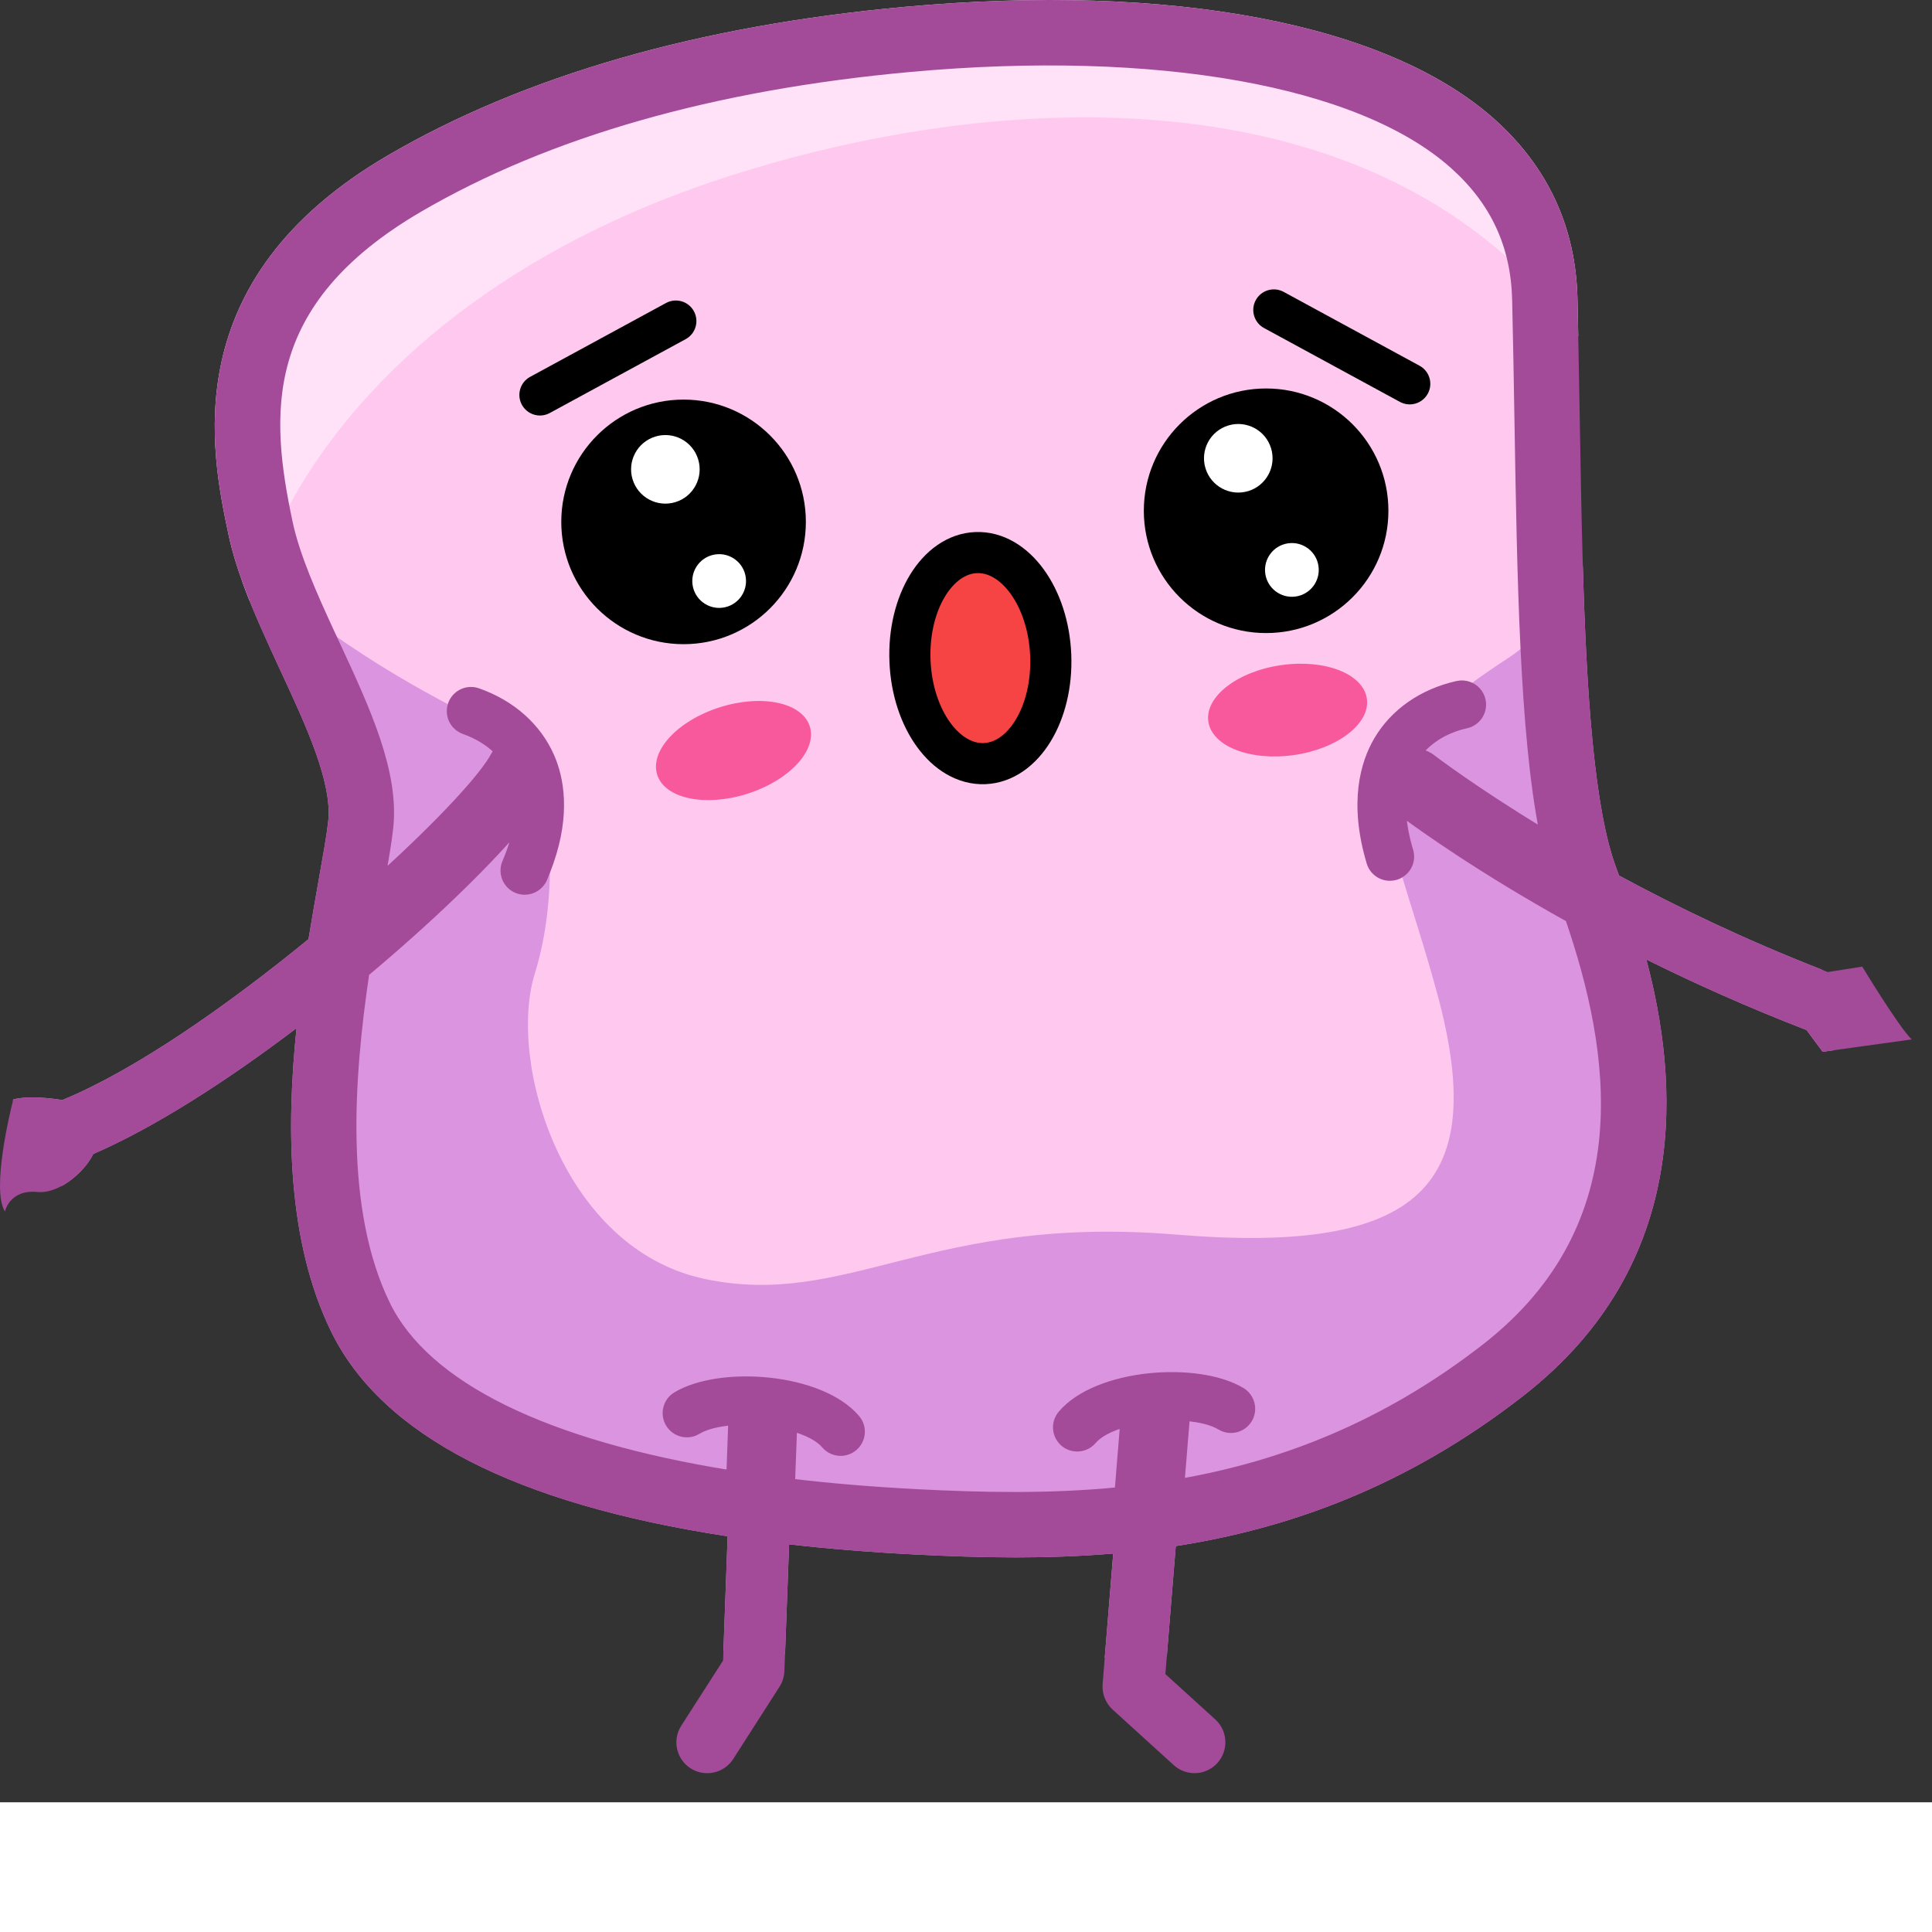 <ns0:svg xmlns:ns0="http://www.w3.org/2000/svg" version="1.1" id="Layer_2" x="0px" y="0px" width="256" height="256" viewBox="0 0 266.213 248.34" style="enable-background:new 0 0 266.213 248.34;" xml:space="preserve" preserveAspectRatio="xMinYMin meet">
<ns0:rect x="0" y="0" width="266.213" height="248.34" fill="#333333" stroke="none"/>
<ns0:style type="text/css">
	.st0{fill:#FFC8EF;}
	.st1{fill:#FFFFFF;}
	.st2{fill:#F8599C;}
	.st3{fill:#DB94DF;}
	.st4{fill:#FFE1F8;}
	.st5{fill:#A34A99;}
	.st6{fill:none;stroke:#A34A99;stroke-miterlimit:10;}
	.st7{fill:#F64343;stroke:#000000;stroke-width:5.669;stroke-miterlimit:10;}
</ns0:style>
<ns0:g>
	<ns0:path class="st0" d="M204.631,185.656c-13.97,10.86-28.15,16.17-41.91,18.59l0.73-8.94c1.87,0.15,3.55,0.55,4.71,1.24   c1.34,0.81,3.08,0.37,3.89-0.97c0.8-1.34,0.37-3.08-0.97-3.89c-6.06-3.63-19.92-2.62-24.81,3.15c-1.02,1.2-0.87,2.98,0.32,4   c0.54,0.45,1.19,0.67,1.84,0.67c0.8,0,1.6-0.34,2.16-1c0.83-0.98,2.38-1.76,4.25-2.32l-0.75,9.24c-9.55,0.94-18.82,0.72-27.57,0.28   c-6.16-0.32-11.99-0.8-17.47-1.45l0.28-7.51c1.91,0.57,3.5,1.36,4.34,2.36c0.56,0.66,1.36,1,2.16,1c0.65,0,1.3-0.22,1.84-0.68   c1.19-1.01,1.34-2.8,0.32-3.99c-4.89-5.77-18.75-6.79-24.81-3.15c-1.34,0.8-1.78,2.55-0.97,3.89c0.81,1.34,2.55,1.78,3.89,0.97   c1.17-0.7,2.87-1.1,4.75-1.25l-0.26,7.18c-25.34-4.08-41.84-12.1-47.32-23.33c-6.35-13-5.04-31.16-2.88-45.68   c8.58-7.18,16.08-14.41,20.8-19.9c-0.31,1.48-0.79,3.04-1.49,4.66c-0.62,1.44,0.04,3.11,1.48,3.73c0.36,0.15,0.74,0.23,1.12,0.23   c1.09,0,2.14-0.64,2.6-1.71c0.33-0.77,0.62-1.52,0.87-2.24c2.36-6.77,1.42-11.63,0.11-14.61c-1.8-4.1-5.37-7.27-10.05-8.91   c-1.47-0.52-3.09,0.26-3.61,1.74c-0.03,0.07-0.05,0.14-0.06,0.21c-0.38,1.41,0.39,2.9,1.8,3.4c1.82,0.64,3.37,1.6,4.59,2.79   c-0.15,0.19-0.28,0.38-0.4,0.6c-1.58,3-7.54,9.38-15.49,16.61c0.44-2.54,0.82-4.76,1.01-6.49c0.88-7.72-3.12-16.34-7.35-25.45   c-0.24-0.51-0.47-1.02-0.71-1.53c-2.43-5.26-4.81-10.6-5.79-15.23c-0.11-0.54-0.23-1.09-0.33-1.63   c-2.85-14.26-3.15-29.07,18.23-41.57c17.76-10.37,40.53-16.88,67.69-19.35c34.02-3.09,62,1.9,74.84,13.35   c4.22,3.76,6.86,8.12,7.99,13.22c0.37,1.69,0.58,3.45,0.62,5.3c0.13,5.55,0.23,11.15,0.32,16.7c0.18,10.85,0.36,21.45,0.82,31.06   c0.47,9.84,1.23,18.64,2.6,25.59c-9.6-5.82-15.16-10.09-15.27-10.17c-0.54-0.42-1.16-0.68-1.79-0.8c1.53-1.86,3.78-3.2,6.51-3.81   c1.53-0.34,2.49-1.86,2.15-3.39c-0.22-0.98-0.93-1.73-1.81-2.04c-0.49-0.18-1.03-0.22-1.58-0.1c-4.84,1.08-8.75,3.81-11.02,7.67   c-1.82,3.11-3.47,8.56-0.99,16.85c0.37,1.23,1.49,2.02,2.71,2.02c0.27,0,0.55-0.04,0.82-0.12c0.28-0.08,0.53-0.2,0.76-0.37   c1.01-0.66,1.51-1.93,1.14-3.15c-0.55-1.84-0.87-3.57-0.98-5.19c2.86,2.12,10.92,7.86,22.93,14.54   C222.381,144.626,226.411,168.716,204.631,185.656z" />
	<ns0:g>
		<ns0:g>
			<ns0:circle cx="174.46" cy="70.379" r="16.851" />
			<ns0:path d="M195.604,50.396l-18.725-10.177c-1.377-0.747-3.098-0.24-3.844,1.137c-0.748,1.375-0.239,3.097,1.136,3.844     l18.725,10.177c0.551,0.299,1.155,0.397,1.732,0.319c0.864-0.117,1.664-0.631,2.112-1.456     C197.489,52.865,196.98,51.143,195.604,50.396z" />
			
				<ns0:ellipse transform="matrix(0.957 -0.291 0.291 0.957 -10.984 52.388)" class="st1" cx="170.578" cy="63.111" rx="4.723" ry="4.723" />
			<ns0:path class="st1" d="M177.514,74.861c-2.026,0.274-3.446,2.139-3.172,4.165c0.274,2.026,2.139,3.446,4.165,3.172     c2.026-0.274,3.446-2.139,3.172-4.165C181.405,76.007,179.54,74.587,177.514,74.861z" />
		</ns0:g>
		<ns0:g>
			<ns0:circle cx="94.19" cy="71.911" r="16.851" />
			<ns0:path d="M73.045,51.928l18.725-10.177c1.377-0.747,3.098-0.24,3.844,1.137c0.748,1.375,0.239,3.097-1.136,3.844L75.754,56.909     c-0.551,0.299-1.155,0.397-1.732,0.319c-0.864-0.117-1.664-0.631-2.112-1.456C71.161,54.397,71.67,52.675,73.045,51.928z" />
			
				<ns0:ellipse transform="matrix(0.957 -0.291 0.291 0.957 -14.848 29.482)" class="st1" cx="91.661" cy="64.643" rx="4.723" ry="4.723" />
			<ns0:path class="st1" d="M98.597,76.393c-2.026,0.274-3.446,2.139-3.172,4.165c0.274,2.026,2.139,3.446,4.165,3.172     c2.026-0.274,3.446-2.139,3.172-4.165C102.488,77.539,100.623,76.119,98.597,76.393z" />
		</ns0:g>
	</ns0:g>
	
		<ns0:ellipse transform="matrix(0.953 -0.302 0.302 0.953 -26.535 35.437)" class="st2" cx="101.134" cy="103.383" rx="11.031" ry="6.255" />
	
		<ns0:ellipse transform="matrix(0.99 -0.143 0.143 0.99 -12.177 26.423)" class="st2" cx="177.39" cy="97.766" rx="11.031" ry="6.255" />
	<ns0:path class="st3" d="M252.791,144.696l-1.64,0.23l-2.23-3c-8.06-3.11-15.47-6.44-22.07-9.72c4.38,16.48,6.52,41.87-17,60.16   c-16.09,12.52-32.29,18.25-47.84,20.67l-1.23,15.15c-2.86,0.1-5.71,0.19-8.56,0.25l1.17-14.37c-4.54,0.38-9.02,0.53-13.4,0.53   c-4.75,0-9.39-0.17-13.91-0.4c-6.12-0.31-11.89-0.78-17.35-1.4l-0.56,15.12c-2.95-0.13-5.79-0.27-8.49-0.43l0.58-15.8   c-29.31-4.47-47.65-13.92-54.63-28.21c-6.05-12.38-6.2-27.97-4.77-41.81c-9.5,7.2-19.48,13.65-28.01,17.34   c-0.75,1.57-2.46,3.39-4.37,4.42c-2.3-3.78-4.59-7.75-6.7-11.75c0-0.01,0-0.01,0-0.01c0.03-0.12,0.05-0.18,0.05-0.18   c2.09-0.51,5-0.19,6.76,0.09c10.05-4.13,22.77-13.04,33.92-22.17c0.48-2.95,0.97-5.71,1.41-8.2c0.58-3.26,1.09-6.08,1.3-7.99   c0.61-5.35-3.06-13.26-6.62-20.91c-1.85-4.01-3.75-8.1-5.2-12.12c1.28-0.79,2.01-1.22,2.01-1.22c3.29,3.04,6.76,5.78,10.2,8.23   c5.96,4.23,11.83,7.59,16.55,10.07c3.55,1.88,6.45,3.27,8.22,4.17c3.4,1.73,5.32,9.11,5.39,17.4c0.06,5.13-0.61,10.6-2.07,15.28   c-3.83,12.26,3.83,38.05,23.49,42.13c19.66,4.09,30.9-8.93,64.85-6.13c33.96,2.81,43.15-6.89,36-33.19   c-1.84-6.79-3.67-12.12-4.95-16.55c-3.29-11.3-3.07-16.8,9.3-25.95c1.58-1.17,3.36-2.4,5.36-3.71c0.79-0.52,1.53-1.07,2.25-1.67   c3.48-2.9,6.13-6.72,8.1-11.06c0.51,17.65,1.57,33.52,4.61,41.62c0.12,0.33,0.25,0.67,0.38,1.04c7.89,4.27,17.34,8.83,27.93,12.96   C251.671,137.346,252.271,141.046,252.791,144.696z" />
	<ns0:path class="st4" d="M217.471,46.326c-2.8-3.87-5.89-7.3-9.23-10.34c-28.28-25.75-74.09-22.86-109.26-11.23   c-27.34,9.04-48.68,25.22-59.49,45.58c-2.12,3.99-3.83,8.13-5.11,12.42c-0.34-0.86-0.67-1.72-0.98-2.57   c-0.79-2.18-1.45-4.34-1.9-6.46c-2.41-11.41-7.43-35.15,21.93-52.3c18.84-11,42.8-17.89,71.21-20.48   c36.86-3.35,66.48,2.29,81.27,15.47c7.36,6.57,11.21,14.86,11.45,24.67C217.401,42.826,217.441,44.576,217.471,46.326z" />
	<ns0:path class="st5" d="M256.601,133.186c0,0-1.72,0.3-4.75,0.75c-0.28-0.11-0.56-0.21-0.83-0.33c-10.59-4.13-20.04-8.69-27.93-12.96   c-0.13-0.37-0.26-0.71-0.38-1.04c-3.04-8.1-4.1-23.97-4.61-41.62c-0.19-6.57-0.31-13.39-0.42-20.15   c-0.06-3.82-0.13-7.67-0.21-11.51c-0.03-1.75-0.07-3.5-0.11-5.24c-0.24-9.81-4.09-18.1-11.45-24.67   c-14.79-13.18-44.41-18.82-81.27-15.47c-28.41,2.59-52.37,9.48-71.21,20.48c-29.36,17.15-24.34,40.89-21.93,52.3   c0.45,2.12,1.11,4.28,1.9,6.46c0.31,0.85,0.64,1.71,0.98,2.57c1.27,3.18,2.76,6.39,4.22,9.55c3.56,7.65,7.23,15.56,6.62,20.91   c-0.21,1.91-0.72,4.73-1.3,7.99c-0.44,2.49-0.93,5.25-1.41,8.2c-11.15,9.13-23.87,18.04-33.92,22.17c-1.76-0.28-4.67-0.6-6.76-0.09   c0,0-0.02,0.06-0.05,0.18c0,0,0,0,0,0.01c-0.39,1.55-2.99,12.29-1.1,15.25c0,0,0.64-3.06,4.47-2.68c1.08,0.11,2.24-0.23,3.33-0.82   c1.91-1.03,3.62-2.85,4.37-4.42c8.53-3.69,18.51-10.14,28.01-17.34c-1.43,13.84-1.28,29.43,4.77,41.81   c6.98,14.29,25.32,23.74,54.63,28.21l-0.58,15.8l-0.05,1.32l-5.76,8.98c-1.27,1.97-0.69,4.6,1.28,5.87   c0.71,0.46,1.51,0.67,2.29,0.67c1.41,0,2.78-0.69,3.59-1.95l6.38-9.96c0.41-0.64,0.64-1.38,0.67-2.14l0.09-2.36l0.56-15.12   c5.46,0.62,11.23,1.09,17.35,1.4c4.52,0.23,9.16,0.4,13.91,0.4c4.38,0,8.86-0.15,13.4-0.53l-1.17,14.37l-0.29,3.64   c-0.1,1.31,0.41,2.6,1.38,3.49l8.43,7.66c0.81,0.74,1.84,1.1,2.86,1.1c1.15,0,2.3-0.47,3.14-1.39c1.58-1.74,1.45-4.43-0.28-6.01   l-6.88-6.25l0.2-2.49l1.23-15.15c15.55-2.42,31.75-8.15,47.84-20.67c23.52-18.29,21.38-43.68,17-60.16   c6.6,3.28,14.01,6.61,22.07,9.72l2.23,3l1.64-0.23l10.62-1.47C261.531,141.356,256.601,133.186,256.601,133.186z M204.631,185.656   c-13.97,10.86-28.15,16.17-41.91,18.59l0.73-8.94c1.87,0.15,3.55,0.55,4.71,1.24c1.34,0.81,3.08,0.37,3.89-0.97   c0.8-1.34,0.37-3.08-0.97-3.89c-6.06-3.63-19.92-2.62-24.81,3.15c-1.02,1.2-0.87,2.98,0.32,4c0.54,0.45,1.19,0.67,1.84,0.67   c0.8,0,1.6-0.34,2.16-1c0.83-0.98,2.38-1.76,4.25-2.32l-0.75,9.24c-9.55,0.94-18.82,0.72-27.57,0.28   c-6.16-0.32-11.99-0.8-17.47-1.45l0.28-7.51c1.91,0.57,3.5,1.36,4.34,2.36c0.56,0.66,1.36,1,2.16,1c0.65,0,1.3-0.22,1.84-0.68   c1.19-1.01,1.34-2.8,0.32-3.99c-4.89-5.77-18.75-6.79-24.81-3.15c-1.34,0.8-1.78,2.55-0.97,3.89c0.81,1.34,2.55,1.78,3.89,0.97   c1.17-0.7,2.87-1.1,4.75-1.25l-0.26,7.18c-25.34-4.08-41.84-12.1-47.32-23.33c-6.35-13-5.04-31.16-2.88-45.68   c8.58-7.18,16.08-14.41,20.8-19.9c-0.31,1.48-0.79,3.04-1.49,4.66c-0.62,1.44,0.04,3.11,1.48,3.73c0.36,0.15,0.74,0.23,1.12,0.23   c1.09,0,2.14-0.64,2.6-1.71c0.33-0.77,0.62-1.52,0.87-2.24c2.36-6.77,1.42-11.63,0.11-14.61c-1.8-4.1-5.37-7.27-10.05-8.91   c-1.47-0.52-3.09,0.26-3.61,1.74c-0.03,0.07-0.05,0.14-0.06,0.21c-0.38,1.41,0.39,2.9,1.8,3.4c1.82,0.64,3.37,1.6,4.59,2.79   c-0.15,0.19-0.28,0.38-0.4,0.6c-1.58,3-7.54,9.38-15.49,16.61c0.44-2.54,0.82-4.76,1.01-6.49c0.88-7.72-3.12-16.34-7.35-25.45   c-0.24-0.51-0.47-1.02-0.71-1.53c-2.43-5.26-4.81-10.6-5.79-15.23c-0.11-0.54-0.23-1.09-0.33-1.63   c-2.85-14.26-3.15-29.07,18.23-41.57c17.76-10.37,40.53-16.88,67.69-19.35c34.02-3.09,62,1.9,74.84,13.35   c4.22,3.76,6.86,8.12,7.99,13.22c0.37,1.69,0.58,3.45,0.62,5.3c0.13,5.55,0.23,11.15,0.32,16.7c0.18,10.85,0.36,21.45,0.82,31.06   c0.47,9.84,1.23,18.64,2.6,25.59c-9.6-5.82-15.16-10.09-15.27-10.17c-0.54-0.42-1.16-0.68-1.79-0.8c1.53-1.86,3.78-3.2,6.51-3.81   c1.53-0.34,2.49-1.86,2.15-3.39c-0.22-0.98-0.93-1.73-1.81-2.04c-0.49-0.18-1.03-0.22-1.58-0.1c-4.84,1.08-8.75,3.81-11.02,7.67   c-1.82,3.11-3.47,8.56-0.99,16.85c0.37,1.23,1.49,2.02,2.71,2.02c0.27,0,0.55-0.04,0.82-0.12c0.28-0.08,0.53-0.2,0.76-0.37   c1.01-0.66,1.51-1.93,1.14-3.15c-0.55-1.84-0.87-3.57-0.98-5.19c2.86,2.12,10.92,7.86,22.93,14.54   C222.381,144.626,226.411,168.716,204.631,185.656z" />
	<ns0:path class="st6" d="M204.631,185.656c-13.97,10.86-28.15,16.17-41.91,18.59l0.73-8.94c1.87,0.15,3.55,0.55,4.71,1.24   c1.34,0.81,3.08,0.37,3.89-0.97c0.8-1.34,0.37-3.08-0.97-3.89c-6.06-3.63-19.92-2.62-24.81,3.15c-1.02,1.2-0.87,2.98,0.32,4   c0.54,0.45,1.19,0.67,1.84,0.67c0.8,0,1.6-0.34,2.16-1c0.83-0.98,2.38-1.76,4.25-2.32l-0.75,9.24c-9.55,0.94-18.82,0.72-27.57,0.28   c-6.16-0.32-11.99-0.8-17.47-1.45l0.28-7.51c1.91,0.57,3.5,1.36,4.34,2.36c0.56,0.66,1.36,1,2.16,1c0.65,0,1.3-0.22,1.84-0.68   c1.19-1.01,1.34-2.8,0.32-3.99c-4.89-5.77-18.75-6.79-24.81-3.15c-1.34,0.8-1.78,2.55-0.97,3.89c0.81,1.34,2.55,1.78,3.89,0.97   c1.17-0.7,2.87-1.1,4.75-1.25l-0.26,7.18c-25.34-4.08-41.84-12.1-47.32-23.33c-6.35-13-5.04-31.16-2.88-45.68   c8.58-7.18,16.08-14.41,20.8-19.9c-0.31,1.48-0.79,3.04-1.49,4.66c-0.62,1.44,0.04,3.11,1.48,3.73c0.36,0.15,0.74,0.23,1.12,0.23   c1.09,0,2.14-0.64,2.6-1.71c0.33-0.77,0.62-1.52,0.87-2.24c2.36-6.77,1.42-11.63,0.11-14.61c-1.8-4.1-5.37-7.27-10.05-8.91   c-1.47-0.52-3.09,0.26-3.61,1.74c-0.03,0.07-0.05,0.14-0.06,0.21c-0.38,1.41,0.39,2.9,1.8,3.4c1.82,0.64,3.37,1.6,4.59,2.79   c-0.15,0.19-0.28,0.38-0.4,0.6c-1.58,3-7.54,9.38-15.49,16.61c0.44-2.54,0.82-4.76,1.01-6.49c0.88-7.72-3.12-16.34-7.35-25.45   c-0.24-0.51-0.47-1.02-0.71-1.53c-2.43-5.26-4.81-10.6-5.79-15.23c-3.12-14.75-4.3-30.22,17.9-43.2   c17.76-10.37,40.53-16.88,67.69-19.35c34.02-3.09,62,1.9,74.84,13.35c5.61,5,8.43,11.06,8.61,18.52c0.13,5.55,0.23,11.15,0.32,16.7   c0.18,10.85,0.36,21.45,0.82,31.06c0.47,9.84,1.23,18.64,2.6,25.59c-9.6-5.82-15.16-10.09-15.27-10.17   c-0.54-0.42-1.16-0.68-1.79-0.8c1.53-1.86,3.78-3.2,6.51-3.81c1.53-0.34,2.49-1.86,2.15-3.39c-0.22-0.98-0.93-1.73-1.81-2.04   c-0.49-0.18-1.03-0.22-1.58-0.1c-4.84,1.08-8.75,3.81-11.02,7.67c-1.82,3.11-3.47,8.56-0.99,16.85c0.37,1.23,1.49,2.02,2.71,2.02   c0.27,0,0.55-0.04,0.82-0.12c0.28-0.08,0.53-0.2,0.76-0.37c1.01-0.66,1.51-1.93,1.14-3.15c-0.55-1.84-0.87-3.57-0.98-5.19   c2.86,2.12,10.92,7.86,22.93,14.54C222.381,144.626,226.411,168.716,204.631,185.656z" />
	
		<ns0:ellipse transform="matrix(0.999 -0.04 0.04 0.999 -3.522 5.481)" class="st7" cx="135.113" cy="90.695" rx="9.706" ry="14.553" />
</ns0:g>
</ns0:svg>